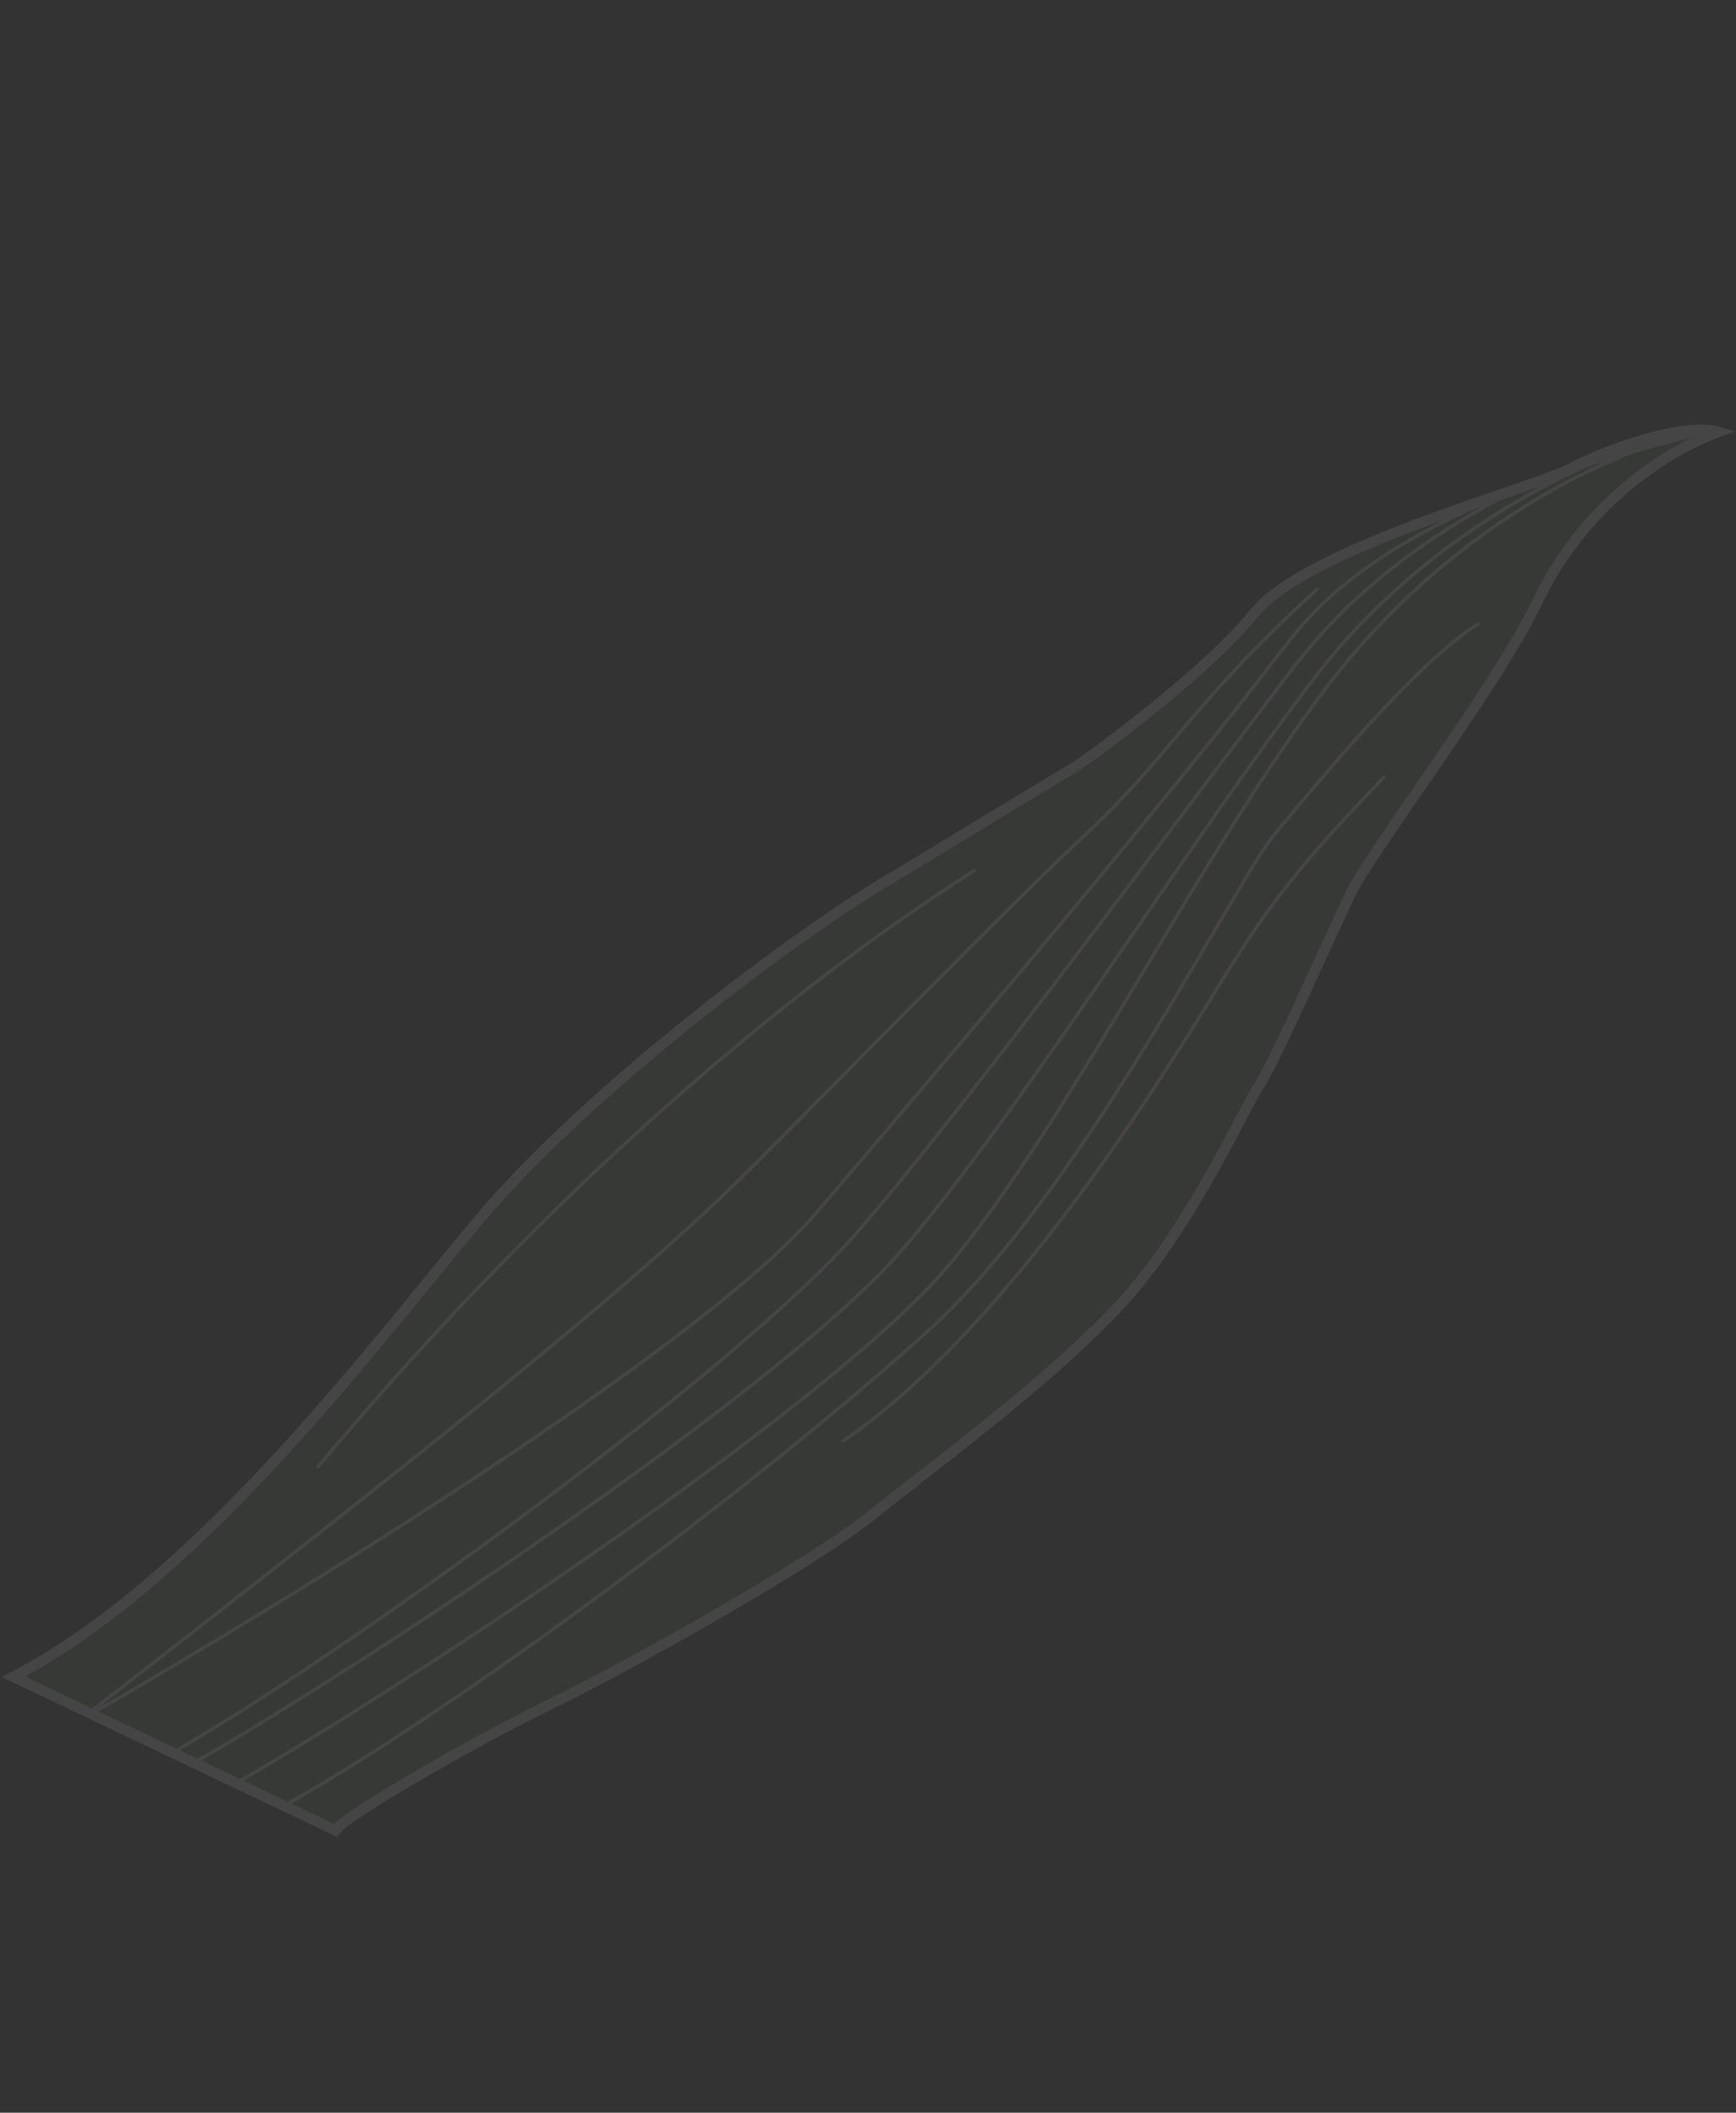 <?xml version="1.0" encoding="UTF-8"?> <svg xmlns="http://www.w3.org/2000/svg" width="997" height="1213" viewBox="0 0 997 1213" fill="none"><rect x="0" y="0" width="997" height="1213" fill="#333333" stroke="none"/> <g opacity="0.1"> <path d="M274.856 700.555C211.235 776.45 114.003 907.14 7.725 962.691L192.57 1050.85C199.67 1041.19 278.252 996.655 317.111 977.911C355.969 959.167 464.419 899.06 500.804 869.817C537.19 840.575 602.136 793.268 643.008 749.391C683.879 705.514 715.159 634.697 722.984 623.518C730.808 612.34 762.088 541.523 775.123 514.191C788.158 486.859 859.02 395.779 883.642 344.152C908.263 292.525 953.639 260.115 986.845 247.995C967.116 242.313 922.163 258.151 902.01 269.041C881.857 279.932 750.762 314.329 720.33 352.002C695.983 382.14 642.443 422.957 618.716 439.599C593.663 454.489 538.203 488.178 513.604 503.162C462.135 532.665 338.477 624.66 274.856 700.555Z" fill="#577050" stroke="#EBEBEB" stroke-width="6.048"></path> <path d="M182.129 842.713C315.748 682.781 453.023 567.46 560.307 499.342" stroke="#EBEBEB" stroke-width="2.016"></path> <path d="M52.412 984.004C151.872 927.064 401.094 775.67 468.919 696.189C536.744 616.707 666.741 464.367 739.776 368.732C791.944 300.422 897.223 268.623 982.058 247.576" stroke="#EBEBEB" stroke-width="2.016"></path> <path d="M99.132 1006.28C198.591 949.345 426.919 784.258 494.743 704.776C562.568 625.294 669.798 478.871 742.833 383.236C815.868 287.601 942.317 247.26 982.059 247.576" stroke="#EBEBEB" stroke-width="2.016"></path> <path d="M111.319 1012.1C210.779 955.157 451.294 795.883 519.118 716.401C586.943 636.919 681.985 484.683 755.02 389.048C828.055 293.413 942.317 247.261 982.059 247.576" stroke="#EBEBEB" stroke-width="2.016"></path> <path d="M135.696 1023.72C235.155 966.781 475.67 807.506 543.495 728.024C611.32 648.543 690.112 488.557 763.147 392.922C836.182 297.287 937.39 252.364 982.06 247.575" stroke="#EBEBEB" stroke-width="2.016"></path> <path d="M849.712 357.791C814.916 378.473 755.499 450.781 732.167 478.794C708.834 506.806 622.8 681.977 534.381 762.819C445.961 843.662 268.319 977.752 164.857 1035.77" stroke="#EBEBEB" stroke-width="2.016"></path> <path d="M483.371 827.953C571.95 767.688 654.347 640.821 702.635 561.626C736.971 505.313 765.09 477.72 795.382 445.571" stroke="#EBEBEB" stroke-width="2.016"></path> <path d="M49.656 984.555C247.533 831.039 364.372 737.657 431.19 670.742C498.008 603.826 582.587 517.133 625.992 476.62C670.926 434.68 686.858 401.274 757.014 337.815" stroke="#EBEBEB" stroke-width="2.016"></path> </g> </svg> 
